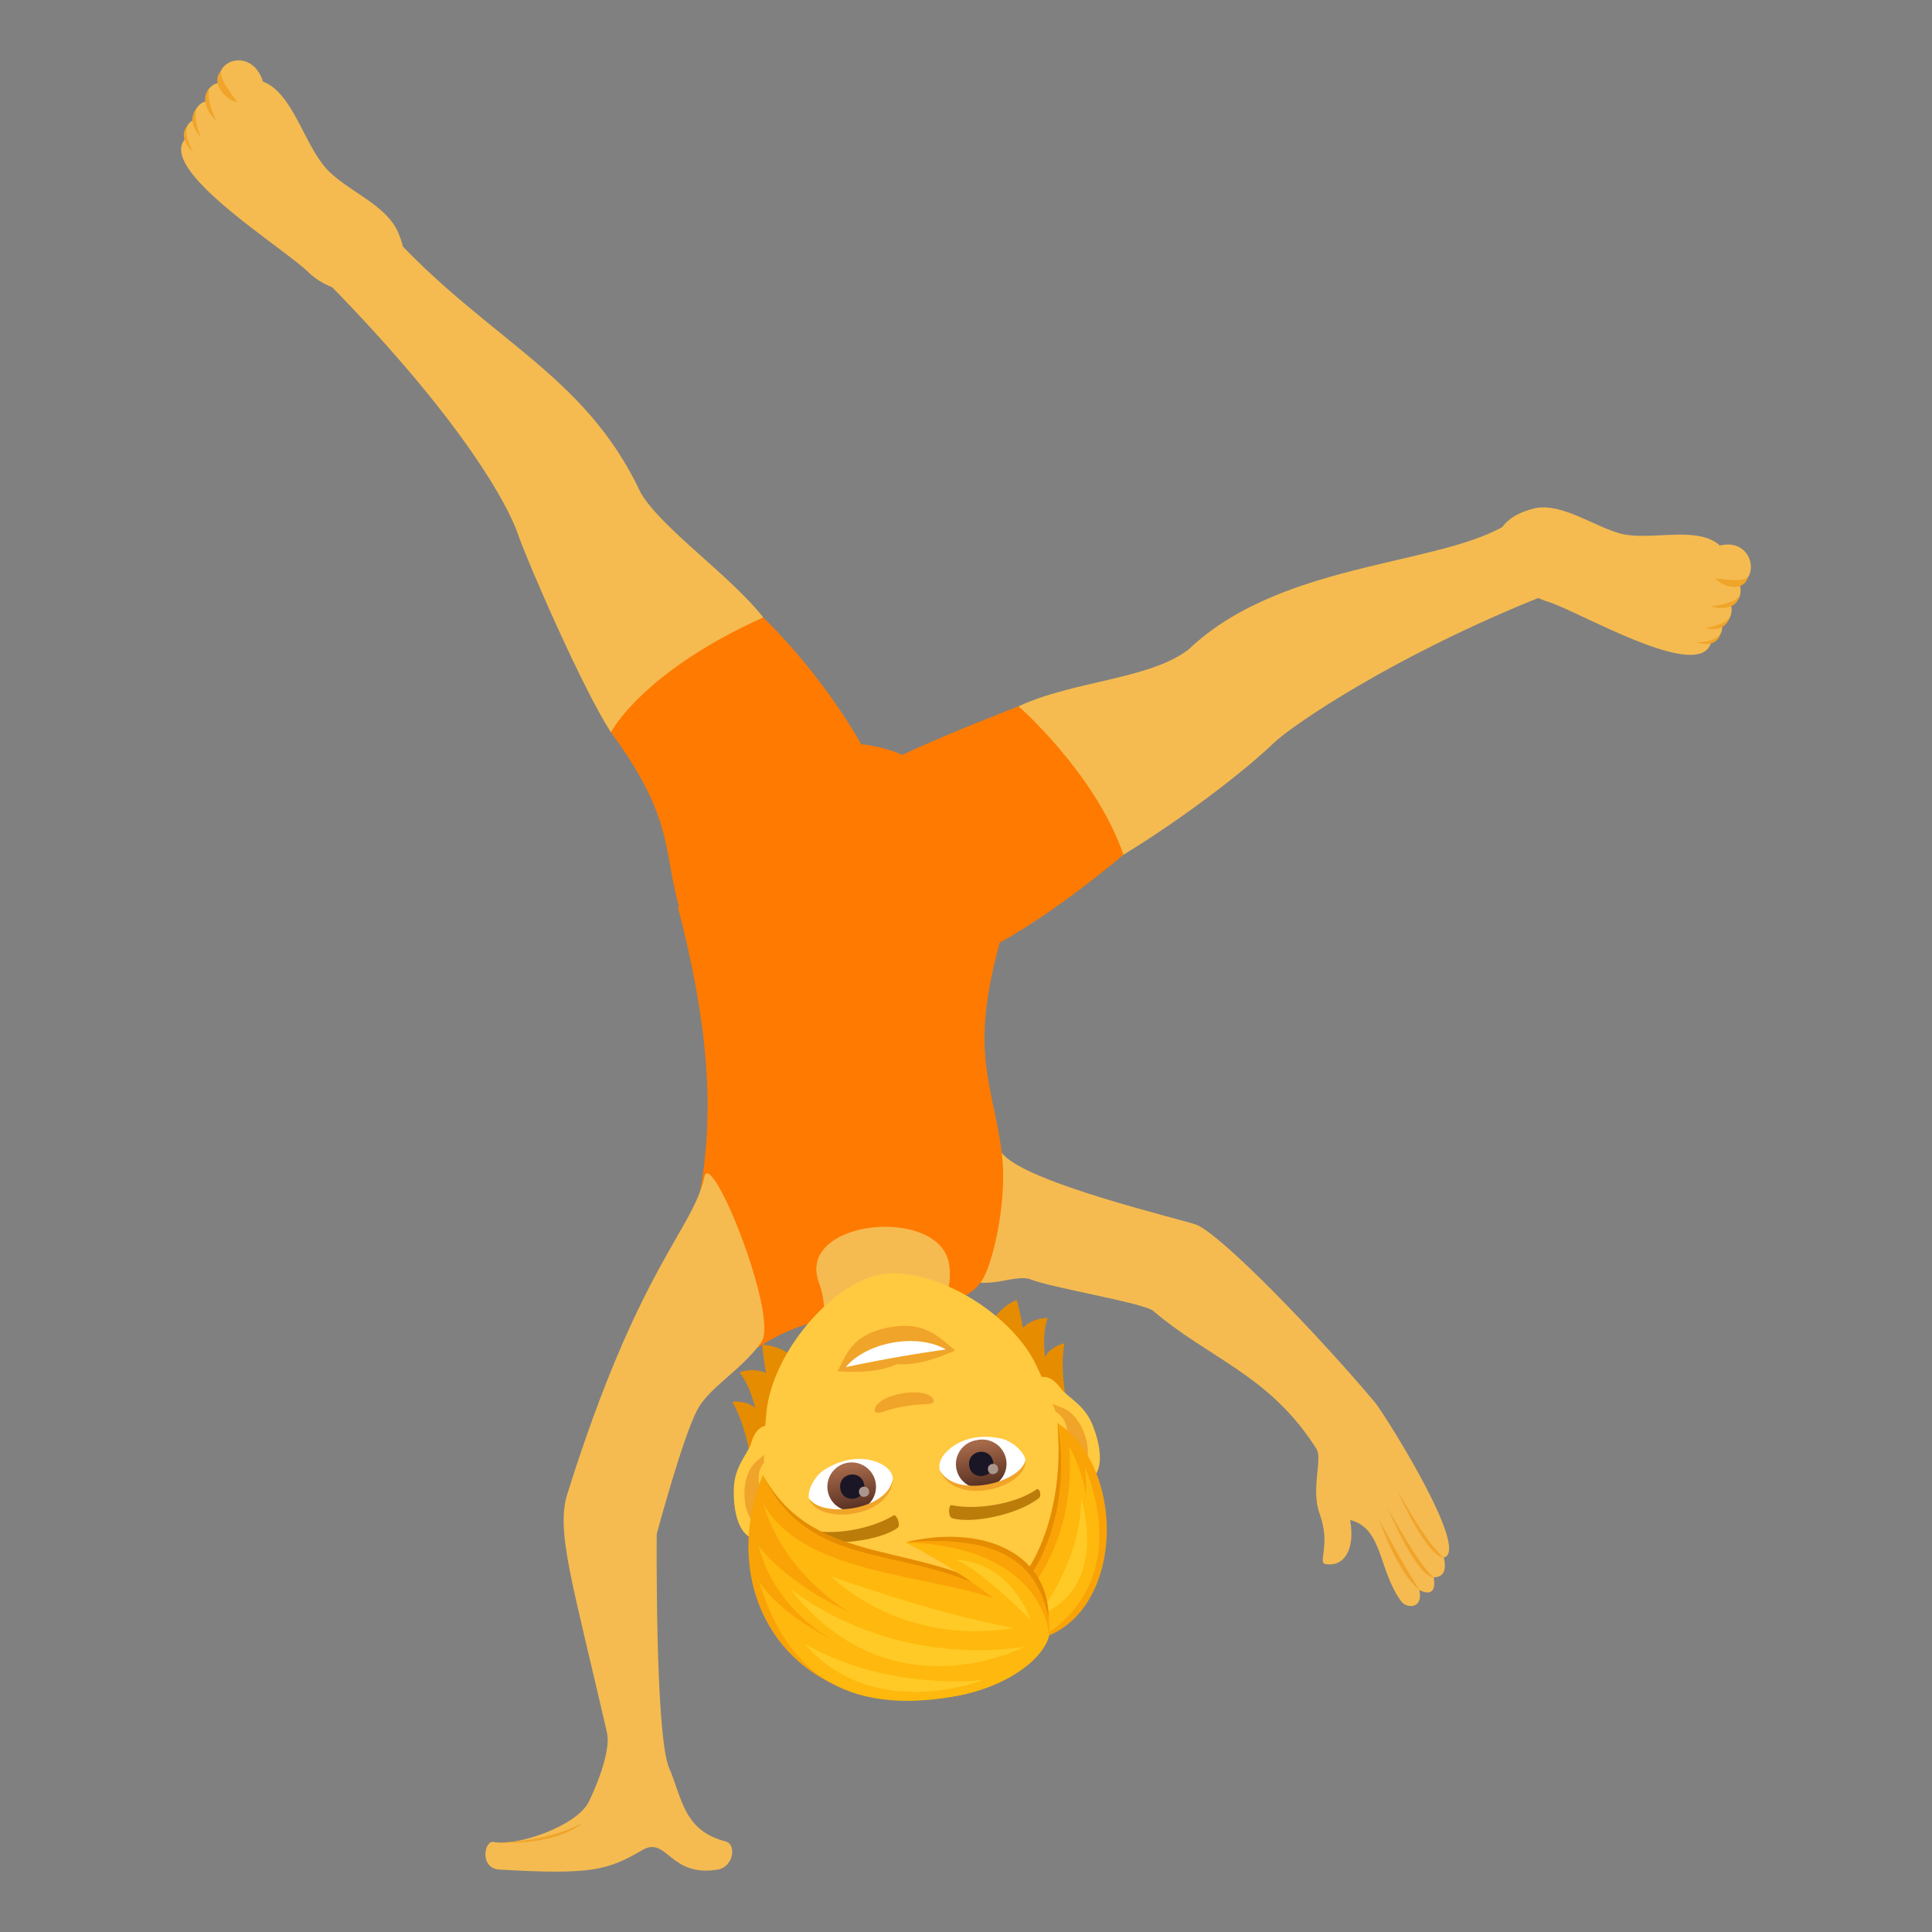 <svg xmlns="http://www.w3.org/2000/svg" xml:space="preserve" style="enable-background:new 0 0 64 64" viewBox="0 0 64 64"><rect x="0" y="0" width="64" height="64" fill="#808080" stroke="none"/><path d="M12.883 7.673c3.28 3.613 6.479 4.674 8.349 8.664.693 1.175 3 2.76 4.05 4.116 0 0-.848 3.95-5.045 3.806-.914-1.407-2.71-5.509-3.099-6.616-.292-.836-1.694-3.59-6.234-8.232-.37-.379 1.803-1.934 1.98-1.738zm37.355 9.475c-2.033 1.628-7.646 1.308-10.858 4.36-1.284 1-3.814 1.038-5.639 1.89 0 0-1.452 3.872 3.476 4.916 2.096-1.279 4.111-2.864 4.958-3.684.64-.62 4.07-2.942 8.957-4.892.494-.197-.686-2.758-.894-2.59z" style="fill:#f5bb51"/><path d="M20.237 24.259s1.02-1.995 5.046-3.806c2.087 2.051 3.243 4.2 3.243 4.2s.77.074 1.366.356c1.295-.63 3.85-1.612 3.85-1.612s2.544 2.224 3.475 4.917c0 0-2.143 1.833-4.1 2.913-2.403 1.327-9.57 1.42-10.218-.07-1.15-2.65-.18-3.528-2.662-6.898z" style="fill:#ff7a00"/><path d="M31.965 42.351c.762.396 1.694-.173 2.196.037.602.252 3.723.778 4.035 1.033 1.87 1.595 3.864 2.126 5.417 4.58.202.324-.196 1.34.102 2.148.377 1.023-.07 1.617.19 1.662.578.104 1.003-.42.82-1.459 1.088.274.922 1.633 1.69 2.694.177.244.74.263.603-.376 0 0 .602.36.477-.42.537 0 .33-.656.33-.656.917-.191-1.966-4.763-2.278-5.138-1.822-2.17-5.04-5.52-5.91-5.883-.367-.153-5.757-1.407-6.453-2.389-.52 1.254-1.07 2.815-1.22 4.167z" style="fill:#f5bb51"/><path d="M47.018 52.67c-.603-.95-1.325-2.314-1.325-2.314s.57 1.701 1.325 2.314zm.477-.42c-.477-.359-1.54-2.326-1.54-2.326s.97 2.327 1.54 2.327zm.329-.656c-.624-.508-1.545-2.256-1.545-2.256s.923 2.176 1.545 2.256z" style="fill:#f0a429"/><path d="M25.217 44.569c2.92-1.902 6.612-.449 7.44-2.394.332-.778.707-2.582.527-3.99-.296-2.316-1.083-3.266-.066-6.958 0 0-5.763.616-10.668-1.203.92 3.54 1.27 6.522.743 9.445-.238.761.448 6.126 2.024 5.1z" style="fill:#ff7a00"/><path d="M16.358 61.018c-.325-.068-.477.875.181.914 3.068.178 3.59.022 4.735-.644.831-.485.9.914 2.502.644.525-.088.633-.84.258-.934-1.398-.355-1.444-1.456-1.865-2.423-.474-1.08-.414-7.758-.414-7.758s.861-3.218 1.352-4.13c.395-.733 1.438-1.289 2.11-2.218.606-.837-1.67-6.494-1.885-5.478-.367 1.736-2.169 2.948-4.536 10.489-.388 1.235.154 2.884 1.31 7.91.13.573-.293 1.661-.595 2.284-.4.828-2.414 1.498-3.153 1.344z" style="fill:#f5bb51"/><path d="M16.53 61.036c2.045.086 2.78-.664 2.78-.664s-.966.615-2.78.664z" style="fill:#f0a429"/><path d="M31.442 41.892c-.286-1.967-5.097-1.505-4.313.597.35.939.076 1.933.076 1.933l3.645-.757s.757-.639.592-1.773zM13.182 7.686c-.398-.896-1.583-1.316-2.291-2.016-.798-.79-1.175-2.599-2.18-2.964-.342-1.12-1.618-.754-1.425.036a.503.503 0 0 0-.45.615c-.339.063-.469.477-.39.607-.242.07-.356.378-.271.599-1.081 1.001 3.166 3.602 4.048 4.46 1.19 1.158 3.95.9 2.959-1.337z" style="fill:#f5bb51"/><path d="M7.866 3.393c-.397-.089-.9-.635-.55-1.04.012.28.097.419.55 1.04zm-.703.617s-.649-.612-.226-1.087c-.125.373.226 1.086.226 1.086zm-.511.53s-.518-.49-.141-.95c-.124.372.14.95.14.95zm-.248.51s-.546-.475-.198-.881c-.124.372.198.882.198.882z" style="fill:#f0a429"/><path d="M50.785 16.851c.872-.23 1.94.537 2.826.805.998.301 2.604-.28 3.363.417 1.045-.264 1.353 1.038.638 1.267.16.386-.115.666-.275.705.108.329-.158.651-.297.648a.463.463 0 0 1-.347.539c-.285 1.452-4.329-.96-5.419-1.3-1.473-.46-2.663-2.508-.489-3.08z" style="fill:#f5bb51"/><path d="M56.826 19.16c.256.304.924.47 1.08-.042-.227.13-.377.127-1.08.042zm-.158.926s.787.262.964-.348c-.236.297-.964.348-.964.348zm-.18.716s.63.208.816-.354c-.235.295-.816.354-.816.354zm-.288.475s.632.239.79-.27c-.236.295-.79.27-.79.27z" style="fill:#f0a429"/><path d="M35.487 47.152s-.437-1.535-.225-2.658c-.548.16-.643.467-.643.467s-.11-.736.084-1.3c-.54.006-.818.323-.818.323s-.097-.554-.205-.927c-1.46.665-1.055 2.43-1.055 2.43l2.862 1.665zm-11.23-.717c.583.985.697 2.575.697 2.575l2.118-2.545s-.223-1.796-1.822-1.922c.026.388.124.942.124.942s-.37-.203-.88-.024c.378.46.524 1.192.524 1.192s-.192-.256-.761-.218z" style="fill:#e68c00"/><path d="M25.353 50.949c.79-.241.897-3.045.263-3.668-.088-.087-.532-.172-.73.511-.11.38-.55.755-.577 1.503-.033.955.256 1.892 1.044 1.654zm10.423-1.838c-.825.044-1.884-2.554-1.501-3.357.052-.111.44-.344.86.23.233.32.775.522 1.056 1.216.358.886.404 1.866-.415 1.911z" style="fill:#ffc940"/><path d="M25.284 50.427c.197-.104.372-.465.401-1.02-.707.29-.74-.97-.106-1.106a5.595 5.595 0 0 0-.096-.378c-.23.502-.575.377-.768 1.1-.171.648.075 1.66.569 1.404zm9.653-2.648c.22.51.505.79.726.818.549.072.436-.964.05-1.514-.427-.61-.71-.377-1.097-.77.01.137.022.264.04.39.638-.083 1.032 1.095.281 1.076z" style="fill:#f0a429"/><path d="M31.48 55.224c3.496-.616 4.678-3.76 3.823-7.383-.173-.727-.565-1.754-.978-2.62-.857-1.799-3.505-3.294-5.139-3.006-1.633.288-3.608 2.598-3.8 4.582-.092.956-.11 2.052-.024 2.797.436 3.696 2.622 6.247 6.118 5.63z" style="fill:#ffc940"/><path d="M26.813 50.97c.874.283 2.408.032 2.924-.362.113-.08-.04-.465-.134-.408-.74.453-2.02.686-2.823.47-.108-.03-.099.26.033.3zm7.598-1.34c-.725.565-2.251.854-2.874.66-.133-.035-.122-.45-.014-.429.85.173 2.131-.045 2.814-.523.093-.067.184.21.074.292z" style="fill:#bb7c0a"/><path d="M29.02 46.792c.11.053.328-.097.937-.205.61-.107.863-.04.952-.128.105-.105-.152-.452-1.027-.298-.872.154-.995.568-.862.631zm.69-1.607c.826.093 1.932-.455 1.932-.455-.529-.406-.964-.975-2.147-.766-1.354.239-1.46.99-1.756 1.455 0 .002 1.227.138 1.971-.234z" style="fill:#f0a429"/><path d="M31.334 44.703c-.946-.547-2.611-.258-3.317.585a48.366 48.366 0 0 1 3.317-.585zm-.198 4.017c-.07-.227.038-.529.436-.81.254-.179.8-.434 1.613-.25.362.083.77.47.785.721-.273.843-2.268 1.312-2.834.339z" style="fill:#fff"/><linearGradient id="a" x1="-1260.333" x2="-1260.333" y1="142.452" y2="142.207" gradientTransform="rotate(170.001 -4085.216 855.45) scale(6.57)" gradientUnits="userSpaceOnUse"><stop offset="0" style="stop-color:#a6694a"/><stop offset="1" style="stop-color:#4f2a1e"/></linearGradient><path d="M32.644 49.286a.803.803 0 1 1-.279-1.58.803.803 0 1 1 .279 1.58z" style="fill:url(#a)"/><path d="M32.902 48.438c-.096-.547-.889-.407-.793.14.093.508.883.368.793-.14z" style="fill:#1a1626"/><path d="M33.062 48.638c-.04-.229-.373-.17-.333.059.04.214.37.156.333-.059z" style="fill:#ab968c"/><path d="M31.125 48.69c.503.976 2.668.435 2.845-.311.046.91-2.339 1.572-2.845.31z" style="fill:#f0a429"/><path d="M29.58 48.994c-.012-.236-.217-.483-.687-.612-.3-.08-.9-.134-1.601.317-.315.202-.564.706-.492.947.546.698 2.58.456 2.78-.652z" style="fill:#fff"/><linearGradient id="b" x1="-1262.372" x2="-1262.372" y1="142.452" y2="142.207" gradientTransform="rotate(170.001 -4094.081 856.225) scale(6.57)" gradientUnits="userSpaceOnUse"><stop offset="0" style="stop-color:#a6694a"/><stop offset="1" style="stop-color:#4f2a1e"/></linearGradient><path d="M28.372 50.039a.805.805 0 1 1-.28-1.585.805.805 0 0 1 .28 1.585z" style="fill:url(#b)"/><path d="M28.63 49.191c-.096-.547-.889-.407-.792.14.092.508.882.368.792-.14z" style="fill:#1a1626"/><path d="M28.79 49.392c-.04-.23-.373-.17-.333.058.04.214.37.156.333-.058z" style="fill:#ab968c"/><path d="M29.579 48.962c-.139 1.087-2.355 1.327-2.777.68.266.873 2.733.679 2.777-.68z" style="fill:#f0a429"/><path d="M34.677 54.097c-2.139-1.424-7.781-1.557-9.404-5.238 1.97 3.635 6.518 1.715 9.404 5.238z" style="fill:#e68c00"/><path d="M31.597 56.197c2.128-.375 3.02-1.526 3.156-2.022-3.366-3.582-7.62-1.418-9.48-5.318-1.645 4.043 1.058 8.269 6.324 7.34z" style="fill:#f9a307"/><path d="M31.597 56.197c1.895-.334 3.008-1.323 3.156-2.022-1.353-2.31-7.663-1.274-9.463-4.343.673 2.311 2.817 3.554 2.817 3.554s-1.87-.789-2.976-2.172c.544 2.17 2.5 3.13 2.5 3.13s-1.754-.809-2.49-1.968c.752 2.481 2.37 4.542 6.456 3.821z" style="fill:#ffb80d"/><path d="M26.654 54.45c2.28 2.65 5.916 1.204 5.916 1.204s-3.17.39-5.916-1.204z" style="fill:#ffca25"/><path d="M26.176 52.634c3.356 4.278 7.801 1.9 7.801 1.9s-4.053.877-7.801-1.9zm7.42 1.297c-2.77-.505-6.06-1.715-6.06-1.715s2.232 2.338 6.06 1.715z" style="fill:#ffca25"/><path d="M34.753 54.175c2.467-1.04 2.531-5.526.28-7.037.11 2.015.101 3.323-.974 4.89 0 0 .13 1.186.694 2.147z" style="fill:#f9a307"/><path d="M34.146 52.168s1.413-1.863.887-5.03c.263 3.183-.996 4.863-.996 4.863l.11.167z" style="fill:#e68c00"/><path d="M34.711 54.09s2.803-1.544 1.229-5.5c.039.335.048.649.038.948a5.398 5.398 0 0 0-.566-1.642c.246 2.898-1.164 4.582-1.164 4.582l.463 1.613z" style="fill:#ffb80d"/><path d="M35.816 49.615c-.005 2.2-1.45 3.904-1.45 3.904s2.326-.57 1.45-3.904z" style="fill:#ffca25"/><path d="M34.753 54.175c.14-3.304-3.33-3.335-4.754-3.084 2.871 1.322 4.754 3.084 4.754 3.084z" style="fill:#f9a307"/><path d="M34.738 53.594c-.389-1.81-1.582-2.771-4.74-2.503 2.403-.592 4.728.25 4.74 2.503z" style="fill:#e68c00"/><path d="M34.753 54.175s-.115-2.932-4.754-3.084c2.8 1.468 3.44 2.487 4.754 3.084z" style="fill:#ffb80d"/><path d="M31.661 51.657c.88.376 2.48 2.01 2.48 2.01s-.587-1.876-2.48-2.01z" style="fill:#ffca25"/></svg>